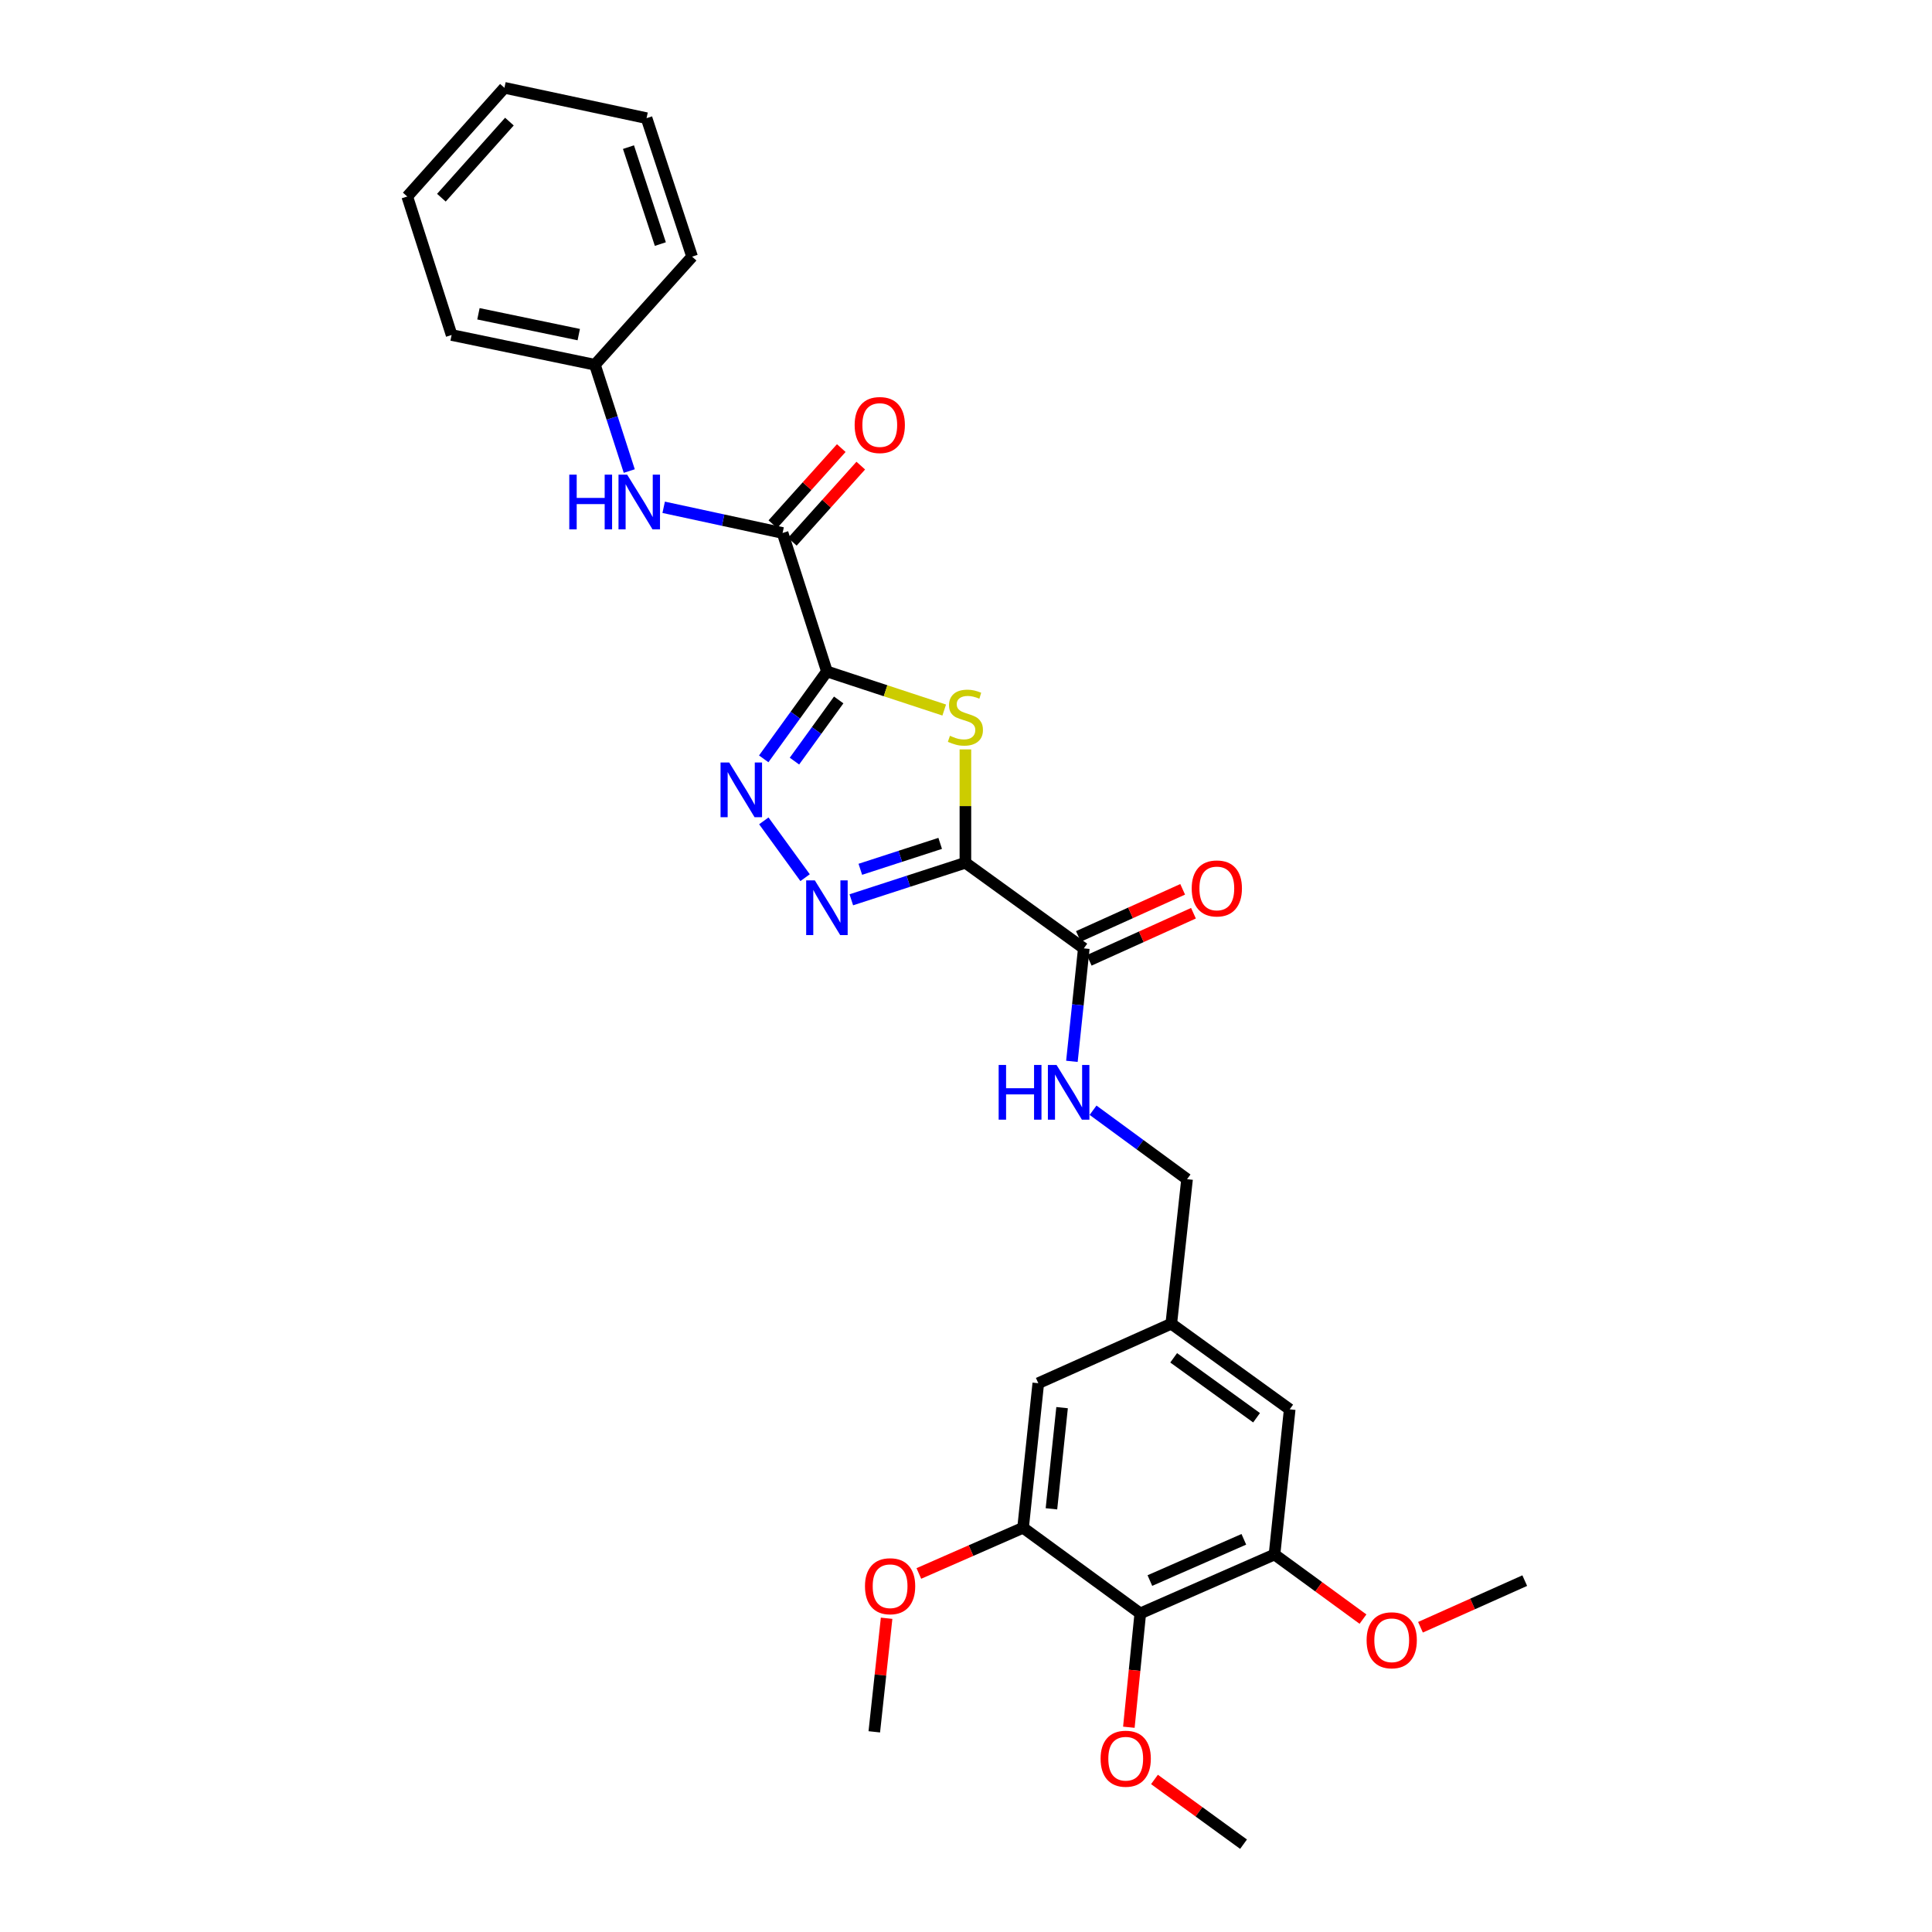 <?xml version='1.0' encoding='iso-8859-1'?>
<svg version='1.1' baseProfile='full'
              xmlns='http://www.w3.org/2000/svg'
                      xmlns:rdkit='http://www.rdkit.org/xml'
                      xmlns:xlink='http://www.w3.org/1999/xlink'
                  xml:space='preserve'
width='1000px' height='1000px' viewBox='0 0 1000 1000'>
<!-- END OF HEADER -->
<rect style='opacity:1.0;fill:#FFFFFF;stroke:none' width='1000' height='1000' x='0' y='0'> </rect>
<path class='bond-1' d='M 428.012,347.547 L 458.368,357.532' style='fill:none;fill-rule:evenodd;stroke:#000000;stroke-width:6px;stroke-linecap:butt;stroke-linejoin:miter;stroke-opacity:1' />
<path class='bond-1' d='M 458.368,357.532 L 488.724,367.516' style='fill:none;fill-rule:evenodd;stroke:#CCCC00;stroke-width:6px;stroke-linecap:butt;stroke-linejoin:miter;stroke-opacity:1' />
<path class='bond-2' d='M 428.012,347.547 L 411.657,370.165' style='fill:none;fill-rule:evenodd;stroke:#000000;stroke-width:6px;stroke-linecap:butt;stroke-linejoin:miter;stroke-opacity:1' />
<path class='bond-2' d='M 411.657,370.165 L 395.302,392.782' style='fill:none;fill-rule:evenodd;stroke:#0000FF;stroke-width:6px;stroke-linecap:butt;stroke-linejoin:miter;stroke-opacity:1' />
<path class='bond-2' d='M 434.106,362.287 L 422.658,378.119' style='fill:none;fill-rule:evenodd;stroke:#000000;stroke-width:6px;stroke-linecap:butt;stroke-linejoin:miter;stroke-opacity:1' />
<path class='bond-2' d='M 422.658,378.119 L 411.209,393.952' style='fill:none;fill-rule:evenodd;stroke:#0000FF;stroke-width:6px;stroke-linecap:butt;stroke-linejoin:miter;stroke-opacity:1' />
<path class='bond-4' d='M 428.012,347.547 L 405.07,275.868' style='fill:none;fill-rule:evenodd;stroke:#000000;stroke-width:6px;stroke-linecap:butt;stroke-linejoin:miter;stroke-opacity:1' />
<path class='bond-0' d='M 499.691,446.565 L 499.691,417.227' style='fill:none;fill-rule:evenodd;stroke:#000000;stroke-width:6px;stroke-linecap:butt;stroke-linejoin:miter;stroke-opacity:1' />
<path class='bond-0' d='M 499.691,417.227 L 499.691,387.889' style='fill:none;fill-rule:evenodd;stroke:#CCCC00;stroke-width:6px;stroke-linecap:butt;stroke-linejoin:miter;stroke-opacity:1' />
<path class='bond-5' d='M 499.691,446.565 L 560.977,490.882' style='fill:none;fill-rule:evenodd;stroke:#000000;stroke-width:6px;stroke-linecap:butt;stroke-linejoin:miter;stroke-opacity:1' />
<path class='bond-29' d='M 499.691,446.565 L 470.163,456.15' style='fill:none;fill-rule:evenodd;stroke:#000000;stroke-width:6px;stroke-linecap:butt;stroke-linejoin:miter;stroke-opacity:1' />
<path class='bond-29' d='M 470.163,456.15 L 440.636,465.734' style='fill:none;fill-rule:evenodd;stroke:#0000FF;stroke-width:6px;stroke-linecap:butt;stroke-linejoin:miter;stroke-opacity:1' />
<path class='bond-29' d='M 486.641,436.528 L 465.972,443.238' style='fill:none;fill-rule:evenodd;stroke:#000000;stroke-width:6px;stroke-linecap:butt;stroke-linejoin:miter;stroke-opacity:1' />
<path class='bond-29' d='M 465.972,443.238 L 445.303,449.947' style='fill:none;fill-rule:evenodd;stroke:#0000FF;stroke-width:6px;stroke-linecap:butt;stroke-linejoin:miter;stroke-opacity:1' />
<path class='bond-3' d='M 395.352,424.878 L 416.716,454.283' style='fill:none;fill-rule:evenodd;stroke:#0000FF;stroke-width:6px;stroke-linecap:butt;stroke-linejoin:miter;stroke-opacity:1' />
<path class='bond-9' d='M 405.07,275.868 L 374.293,269.22' style='fill:none;fill-rule:evenodd;stroke:#000000;stroke-width:6px;stroke-linecap:butt;stroke-linejoin:miter;stroke-opacity:1' />
<path class='bond-9' d='M 374.293,269.22 L 343.517,262.572' style='fill:none;fill-rule:evenodd;stroke:#0000FF;stroke-width:6px;stroke-linecap:butt;stroke-linejoin:miter;stroke-opacity:1' />
<path class='bond-13' d='M 410.118,280.406 L 427.826,260.707' style='fill:none;fill-rule:evenodd;stroke:#000000;stroke-width:6px;stroke-linecap:butt;stroke-linejoin:miter;stroke-opacity:1' />
<path class='bond-13' d='M 427.826,260.707 L 445.534,241.007' style='fill:none;fill-rule:evenodd;stroke:#FF0000;stroke-width:6px;stroke-linecap:butt;stroke-linejoin:miter;stroke-opacity:1' />
<path class='bond-13' d='M 400.022,271.331 L 417.73,251.631' style='fill:none;fill-rule:evenodd;stroke:#000000;stroke-width:6px;stroke-linecap:butt;stroke-linejoin:miter;stroke-opacity:1' />
<path class='bond-13' d='M 417.73,251.631 L 435.438,231.932' style='fill:none;fill-rule:evenodd;stroke:#FF0000;stroke-width:6px;stroke-linecap:butt;stroke-linejoin:miter;stroke-opacity:1' />
<path class='bond-10' d='M 560.977,490.882 L 557.896,520.115' style='fill:none;fill-rule:evenodd;stroke:#000000;stroke-width:6px;stroke-linecap:butt;stroke-linejoin:miter;stroke-opacity:1' />
<path class='bond-10' d='M 557.896,520.115 L 554.815,549.348' style='fill:none;fill-rule:evenodd;stroke:#0000FF;stroke-width:6px;stroke-linecap:butt;stroke-linejoin:miter;stroke-opacity:1' />
<path class='bond-15' d='M 563.772,497.067 L 590.752,484.876' style='fill:none;fill-rule:evenodd;stroke:#000000;stroke-width:6px;stroke-linecap:butt;stroke-linejoin:miter;stroke-opacity:1' />
<path class='bond-15' d='M 590.752,484.876 L 617.733,472.684' style='fill:none;fill-rule:evenodd;stroke:#FF0000;stroke-width:6px;stroke-linecap:butt;stroke-linejoin:miter;stroke-opacity:1' />
<path class='bond-15' d='M 558.182,484.696 L 585.162,472.505' style='fill:none;fill-rule:evenodd;stroke:#000000;stroke-width:6px;stroke-linecap:butt;stroke-linejoin:miter;stroke-opacity:1' />
<path class='bond-15' d='M 585.162,472.505 L 612.143,460.313' style='fill:none;fill-rule:evenodd;stroke:#FF0000;stroke-width:6px;stroke-linecap:butt;stroke-linejoin:miter;stroke-opacity:1' />
<path class='bond-6' d='M 590.209,835.096 L 659.686,804.604' style='fill:none;fill-rule:evenodd;stroke:#000000;stroke-width:6px;stroke-linecap:butt;stroke-linejoin:miter;stroke-opacity:1' />
<path class='bond-6' d='M 595.175,818.091 L 643.808,796.747' style='fill:none;fill-rule:evenodd;stroke:#000000;stroke-width:6px;stroke-linecap:butt;stroke-linejoin:miter;stroke-opacity:1' />
<path class='bond-18' d='M 590.209,835.096 L 587.252,864.555' style='fill:none;fill-rule:evenodd;stroke:#000000;stroke-width:6px;stroke-linecap:butt;stroke-linejoin:miter;stroke-opacity:1' />
<path class='bond-18' d='M 587.252,864.555 L 584.294,894.014' style='fill:none;fill-rule:evenodd;stroke:#FF0000;stroke-width:6px;stroke-linecap:butt;stroke-linejoin:miter;stroke-opacity:1' />
<path class='bond-31' d='M 590.209,835.096 L 529.542,790.765' style='fill:none;fill-rule:evenodd;stroke:#000000;stroke-width:6px;stroke-linecap:butt;stroke-linejoin:miter;stroke-opacity:1' />
<path class='bond-7' d='M 659.686,804.604 L 667.544,729.471' style='fill:none;fill-rule:evenodd;stroke:#000000;stroke-width:6px;stroke-linecap:butt;stroke-linejoin:miter;stroke-opacity:1' />
<path class='bond-20' d='M 659.686,804.604 L 682.58,821.328' style='fill:none;fill-rule:evenodd;stroke:#000000;stroke-width:6px;stroke-linecap:butt;stroke-linejoin:miter;stroke-opacity:1' />
<path class='bond-20' d='M 682.58,821.328 L 705.475,838.052' style='fill:none;fill-rule:evenodd;stroke:#FF0000;stroke-width:6px;stroke-linecap:butt;stroke-linejoin:miter;stroke-opacity:1' />
<path class='bond-8' d='M 529.542,790.765 L 537.416,715.948' style='fill:none;fill-rule:evenodd;stroke:#000000;stroke-width:6px;stroke-linecap:butt;stroke-linejoin:miter;stroke-opacity:1' />
<path class='bond-8' d='M 544.224,780.963 L 549.735,728.592' style='fill:none;fill-rule:evenodd;stroke:#000000;stroke-width:6px;stroke-linecap:butt;stroke-linejoin:miter;stroke-opacity:1' />
<path class='bond-19' d='M 529.542,790.765 L 502.567,802.594' style='fill:none;fill-rule:evenodd;stroke:#000000;stroke-width:6px;stroke-linecap:butt;stroke-linejoin:miter;stroke-opacity:1' />
<path class='bond-19' d='M 502.567,802.594 L 475.593,814.423' style='fill:none;fill-rule:evenodd;stroke:#FF0000;stroke-width:6px;stroke-linecap:butt;stroke-linejoin:miter;stroke-opacity:1' />
<path class='bond-17' d='M 325.702,243.815 L 316.816,216.306' style='fill:none;fill-rule:evenodd;stroke:#0000FF;stroke-width:6px;stroke-linecap:butt;stroke-linejoin:miter;stroke-opacity:1' />
<path class='bond-17' d='M 316.816,216.306 L 307.929,188.797' style='fill:none;fill-rule:evenodd;stroke:#000000;stroke-width:6px;stroke-linecap:butt;stroke-linejoin:miter;stroke-opacity:1' />
<path class='bond-16' d='M 565.766,574.653 L 590.092,592.496' style='fill:none;fill-rule:evenodd;stroke:#0000FF;stroke-width:6px;stroke-linecap:butt;stroke-linejoin:miter;stroke-opacity:1' />
<path class='bond-16' d='M 590.092,592.496 L 614.419,610.339' style='fill:none;fill-rule:evenodd;stroke:#000000;stroke-width:6px;stroke-linecap:butt;stroke-linejoin:miter;stroke-opacity:1' />
<path class='bond-11' d='M 537.416,715.948 L 606.251,685.155' style='fill:none;fill-rule:evenodd;stroke:#000000;stroke-width:6px;stroke-linecap:butt;stroke-linejoin:miter;stroke-opacity:1' />
<path class='bond-12' d='M 667.544,729.471 L 606.251,685.155' style='fill:none;fill-rule:evenodd;stroke:#000000;stroke-width:6px;stroke-linecap:butt;stroke-linejoin:miter;stroke-opacity:1' />
<path class='bond-12' d='M 650.396,733.825 L 607.491,702.803' style='fill:none;fill-rule:evenodd;stroke:#000000;stroke-width:6px;stroke-linecap:butt;stroke-linejoin:miter;stroke-opacity:1' />
<path class='bond-14' d='M 606.251,685.155 L 614.419,610.339' style='fill:none;fill-rule:evenodd;stroke:#000000;stroke-width:6px;stroke-linecap:butt;stroke-linejoin:miter;stroke-opacity:1' />
<path class='bond-21' d='M 307.929,188.797 L 233.754,173.396' style='fill:none;fill-rule:evenodd;stroke:#000000;stroke-width:6px;stroke-linecap:butt;stroke-linejoin:miter;stroke-opacity:1' />
<path class='bond-21' d='M 299.563,173.195 L 247.64,162.414' style='fill:none;fill-rule:evenodd;stroke:#000000;stroke-width:6px;stroke-linecap:butt;stroke-linejoin:miter;stroke-opacity:1' />
<path class='bond-22' d='M 307.929,188.797 L 358.227,132.843' style='fill:none;fill-rule:evenodd;stroke:#000000;stroke-width:6px;stroke-linecap:butt;stroke-linejoin:miter;stroke-opacity:1' />
<path class='bond-23' d='M 597.552,921.04 L 620.602,937.793' style='fill:none;fill-rule:evenodd;stroke:#FF0000;stroke-width:6px;stroke-linecap:butt;stroke-linejoin:miter;stroke-opacity:1' />
<path class='bond-23' d='M 620.602,937.793 L 643.651,954.545' style='fill:none;fill-rule:evenodd;stroke:#000000;stroke-width:6px;stroke-linecap:butt;stroke-linejoin:miter;stroke-opacity:1' />
<path class='bond-24' d='M 458.907,837.605 L 455.719,866.997' style='fill:none;fill-rule:evenodd;stroke:#FF0000;stroke-width:6px;stroke-linecap:butt;stroke-linejoin:miter;stroke-opacity:1' />
<path class='bond-24' d='M 455.719,866.997 L 452.531,896.39' style='fill:none;fill-rule:evenodd;stroke:#000000;stroke-width:6px;stroke-linecap:butt;stroke-linejoin:miter;stroke-opacity:1' />
<path class='bond-25' d='M 735.239,842.263 L 762.221,830.195' style='fill:none;fill-rule:evenodd;stroke:#FF0000;stroke-width:6px;stroke-linecap:butt;stroke-linejoin:miter;stroke-opacity:1' />
<path class='bond-25' d='M 762.221,830.195 L 789.203,818.127' style='fill:none;fill-rule:evenodd;stroke:#000000;stroke-width:6px;stroke-linecap:butt;stroke-linejoin:miter;stroke-opacity:1' />
<path class='bond-26' d='M 233.754,173.396 L 210.797,101.717' style='fill:none;fill-rule:evenodd;stroke:#000000;stroke-width:6px;stroke-linecap:butt;stroke-linejoin:miter;stroke-opacity:1' />
<path class='bond-27' d='M 358.227,132.843 L 334.658,61.164' style='fill:none;fill-rule:evenodd;stroke:#000000;stroke-width:6px;stroke-linecap:butt;stroke-linejoin:miter;stroke-opacity:1' />
<path class='bond-27' d='M 341.795,126.332 L 325.297,76.157' style='fill:none;fill-rule:evenodd;stroke:#000000;stroke-width:6px;stroke-linecap:butt;stroke-linejoin:miter;stroke-opacity:1' />
<path class='bond-30' d='M 210.797,101.717 L 261.094,45.455' style='fill:none;fill-rule:evenodd;stroke:#000000;stroke-width:6px;stroke-linecap:butt;stroke-linejoin:miter;stroke-opacity:1' />
<path class='bond-30' d='M 228.462,102.326 L 263.67,62.942' style='fill:none;fill-rule:evenodd;stroke:#000000;stroke-width:6px;stroke-linecap:butt;stroke-linejoin:miter;stroke-opacity:1' />
<path class='bond-28' d='M 334.658,61.164 L 261.094,45.455' style='fill:none;fill-rule:evenodd;stroke:#000000;stroke-width:6px;stroke-linecap:butt;stroke-linejoin:miter;stroke-opacity:1' />
<path  class='atom-2' d='M 491.691 380.843
Q 492.011 380.963, 493.331 381.523
Q 494.651 382.083, 496.091 382.443
Q 497.571 382.763, 499.011 382.763
Q 501.691 382.763, 503.251 381.483
Q 504.811 380.163, 504.811 377.883
Q 504.811 376.323, 504.011 375.363
Q 503.251 374.403, 502.051 373.883
Q 500.851 373.363, 498.851 372.763
Q 496.331 372.003, 494.811 371.283
Q 493.331 370.563, 492.251 369.043
Q 491.211 367.523, 491.211 364.963
Q 491.211 361.403, 493.611 359.203
Q 496.051 357.003, 500.851 357.003
Q 504.131 357.003, 507.851 358.563
L 506.931 361.643
Q 503.531 360.243, 500.971 360.243
Q 498.211 360.243, 496.691 361.403
Q 495.171 362.523, 495.211 364.483
Q 495.211 366.003, 495.971 366.923
Q 496.771 367.843, 497.891 368.363
Q 499.051 368.883, 500.971 369.483
Q 503.531 370.283, 505.051 371.083
Q 506.571 371.883, 507.651 373.523
Q 508.771 375.123, 508.771 377.883
Q 508.771 381.803, 506.131 383.923
Q 503.531 386.003, 499.171 386.003
Q 496.651 386.003, 494.731 385.443
Q 492.851 384.923, 490.611 384.003
L 491.691 380.843
' fill='#CCCC00'/>
<path  class='atom-3' d='M 377.436 394.673
L 386.716 409.673
Q 387.636 411.153, 389.116 413.833
Q 390.596 416.513, 390.676 416.673
L 390.676 394.673
L 394.436 394.673
L 394.436 422.993
L 390.556 422.993
L 380.596 406.593
Q 379.436 404.673, 378.196 402.473
Q 376.996 400.273, 376.636 399.593
L 376.636 422.993
L 372.956 422.993
L 372.956 394.673
L 377.436 394.673
' fill='#0000FF'/>
<path  class='atom-4' d='M 421.752 455.672
L 431.032 470.672
Q 431.952 472.152, 433.432 474.832
Q 434.912 477.512, 434.992 477.672
L 434.992 455.672
L 438.752 455.672
L 438.752 483.992
L 434.872 483.992
L 424.912 467.592
Q 423.752 465.672, 422.512 463.472
Q 421.312 461.272, 420.952 460.592
L 420.952 483.992
L 417.272 483.992
L 417.272 455.672
L 421.752 455.672
' fill='#0000FF'/>
<path  class='atom-10' d='M 294.659 245.682
L 298.499 245.682
L 298.499 257.722
L 312.979 257.722
L 312.979 245.682
L 316.819 245.682
L 316.819 274.002
L 312.979 274.002
L 312.979 260.922
L 298.499 260.922
L 298.499 274.002
L 294.659 274.002
L 294.659 245.682
' fill='#0000FF'/>
<path  class='atom-10' d='M 324.619 245.682
L 333.899 260.682
Q 334.819 262.162, 336.299 264.842
Q 337.779 267.522, 337.859 267.682
L 337.859 245.682
L 341.619 245.682
L 341.619 274.002
L 337.739 274.002
L 327.779 257.602
Q 326.619 255.682, 325.379 253.482
Q 324.179 251.282, 323.819 250.602
L 323.819 274.002
L 320.139 274.002
L 320.139 245.682
L 324.619 245.682
' fill='#0000FF'/>
<path  class='atom-11' d='M 516.905 551.221
L 520.745 551.221
L 520.745 563.261
L 535.225 563.261
L 535.225 551.221
L 539.065 551.221
L 539.065 579.541
L 535.225 579.541
L 535.225 566.461
L 520.745 566.461
L 520.745 579.541
L 516.905 579.541
L 516.905 551.221
' fill='#0000FF'/>
<path  class='atom-11' d='M 546.865 551.221
L 556.145 566.221
Q 557.065 567.701, 558.545 570.381
Q 560.025 573.061, 560.105 573.221
L 560.105 551.221
L 563.865 551.221
L 563.865 579.541
L 559.985 579.541
L 550.025 563.141
Q 548.865 561.221, 547.625 559.021
Q 546.425 556.821, 546.065 556.141
L 546.065 579.541
L 542.385 579.541
L 542.385 551.221
L 546.865 551.221
' fill='#0000FF'/>
<path  class='atom-14' d='M 442.367 219.995
Q 442.367 213.195, 445.727 209.395
Q 449.087 205.595, 455.367 205.595
Q 461.647 205.595, 465.007 209.395
Q 468.367 213.195, 468.367 219.995
Q 468.367 226.875, 464.967 230.795
Q 461.567 234.675, 455.367 234.675
Q 449.127 234.675, 445.727 230.795
Q 442.367 226.915, 442.367 219.995
M 455.367 231.475
Q 459.687 231.475, 462.007 228.595
Q 464.367 225.675, 464.367 219.995
Q 464.367 214.435, 462.007 211.635
Q 459.687 208.795, 455.367 208.795
Q 451.047 208.795, 448.687 211.595
Q 446.367 214.395, 446.367 219.995
Q 446.367 225.715, 448.687 228.595
Q 451.047 231.475, 455.367 231.475
' fill='#FF0000'/>
<path  class='atom-16' d='M 616.827 459.851
Q 616.827 453.051, 620.187 449.251
Q 623.547 445.451, 629.827 445.451
Q 636.107 445.451, 639.467 449.251
Q 642.827 453.051, 642.827 459.851
Q 642.827 466.731, 639.427 470.651
Q 636.027 474.531, 629.827 474.531
Q 623.587 474.531, 620.187 470.651
Q 616.827 466.771, 616.827 459.851
M 629.827 471.331
Q 634.147 471.331, 636.467 468.451
Q 638.827 465.531, 638.827 459.851
Q 638.827 454.291, 636.467 451.491
Q 634.147 448.651, 629.827 448.651
Q 625.507 448.651, 623.147 451.451
Q 620.827 454.251, 620.827 459.851
Q 620.827 465.571, 623.147 468.451
Q 625.507 471.331, 629.827 471.331
' fill='#FF0000'/>
<path  class='atom-19' d='M 569.667 910.301
Q 569.667 903.501, 573.027 899.701
Q 576.387 895.901, 582.667 895.901
Q 588.947 895.901, 592.307 899.701
Q 595.667 903.501, 595.667 910.301
Q 595.667 917.181, 592.267 921.101
Q 588.867 924.981, 582.667 924.981
Q 576.427 924.981, 573.027 921.101
Q 569.667 917.221, 569.667 910.301
M 582.667 921.781
Q 586.987 921.781, 589.307 918.901
Q 591.667 915.981, 591.667 910.301
Q 591.667 904.741, 589.307 901.941
Q 586.987 899.101, 582.667 899.101
Q 578.347 899.101, 575.987 901.901
Q 573.667 904.701, 573.667 910.301
Q 573.667 916.021, 575.987 918.901
Q 578.347 921.781, 582.667 921.781
' fill='#FF0000'/>
<path  class='atom-20' d='M 447.714 821.027
Q 447.714 814.227, 451.074 810.427
Q 454.434 806.627, 460.714 806.627
Q 466.994 806.627, 470.354 810.427
Q 473.714 814.227, 473.714 821.027
Q 473.714 827.907, 470.314 831.827
Q 466.914 835.707, 460.714 835.707
Q 454.474 835.707, 451.074 831.827
Q 447.714 827.947, 447.714 821.027
M 460.714 832.507
Q 465.034 832.507, 467.354 829.627
Q 469.714 826.707, 469.714 821.027
Q 469.714 815.467, 467.354 812.667
Q 465.034 809.827, 460.714 809.827
Q 456.394 809.827, 454.034 812.627
Q 451.714 815.427, 451.714 821.027
Q 451.714 826.747, 454.034 829.627
Q 456.394 832.507, 460.714 832.507
' fill='#FF0000'/>
<path  class='atom-21' d='M 707.353 849.001
Q 707.353 842.201, 710.713 838.401
Q 714.073 834.601, 720.353 834.601
Q 726.633 834.601, 729.993 838.401
Q 733.353 842.201, 733.353 849.001
Q 733.353 855.881, 729.953 859.801
Q 726.553 863.681, 720.353 863.681
Q 714.113 863.681, 710.713 859.801
Q 707.353 855.921, 707.353 849.001
M 720.353 860.481
Q 724.673 860.481, 726.993 857.601
Q 729.353 854.681, 729.353 849.001
Q 729.353 843.441, 726.993 840.641
Q 724.673 837.801, 720.353 837.801
Q 716.033 837.801, 713.673 840.601
Q 711.353 843.401, 711.353 849.001
Q 711.353 854.721, 713.673 857.601
Q 716.033 860.481, 720.353 860.481
' fill='#FF0000'/>
</svg>
